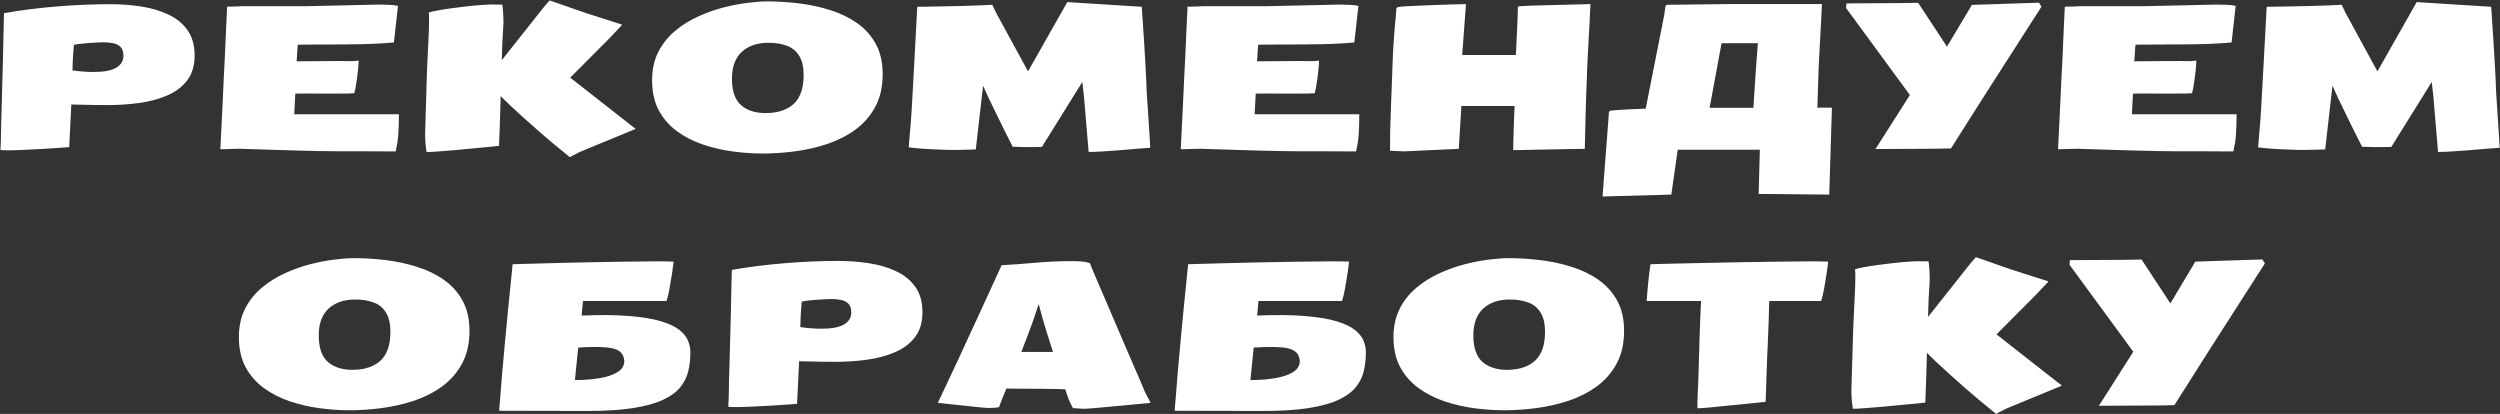 <?xml version="1.0" encoding="UTF-8"?> <svg xmlns="http://www.w3.org/2000/svg" width="4898" height="811" viewBox="0 0 4898 811" fill="none"><rect x="0" y="0" width="4898" height="811" fill="#333333" stroke="none"/><path d="M15.086 294.539C7.534 294.539 2.781 294.279 0.828 293.758C1.089 290.112 1.284 286.531 1.414 283.016C1.544 279.5 1.674 276.115 1.805 272.859L2.391 239.266C2.651 231.453 2.977 220.711 3.367 207.039C3.758 193.367 4.148 178.263 4.539 161.727C5.06 145.06 5.516 128.198 5.906 111.141C6.297 93.953 6.622 77.938 6.883 63.094C7.273 48.12 7.599 35.685 7.859 25.789C40.151 20.06 74.526 15.698 110.984 12.703C147.443 9.708 182.469 8.211 216.062 8.211C236.766 8.211 256.883 9.708 276.414 12.703C296.076 15.698 313.784 20.906 329.539 28.328C345.424 35.75 357.99 45.971 367.234 58.992C376.609 72.013 381.297 88.549 381.297 108.602C381.297 128.523 376.414 144.865 366.648 157.625C356.883 170.255 343.797 180.086 327.391 187.117C310.984 194.148 292.69 199.031 272.508 201.766C252.456 204.5 232.013 205.867 211.18 205.867C202.846 205.867 193.667 205.802 183.641 205.672C173.745 205.411 164.695 205.216 156.492 205.086C148.419 204.826 142.82 204.695 139.695 204.695L135.594 288.289C130.776 288.68 123.289 289.201 113.133 289.852C103.107 290.503 91.974 291.219 79.734 292C67.625 292.651 55.776 293.237 44.188 293.758C32.599 294.279 22.898 294.539 15.086 294.539ZM183.055 141.023C203.628 141.023 218.536 138.224 227.781 132.625C237.156 126.896 241.844 119.083 241.844 109.188C241.844 101.245 239.891 95.451 235.984 91.805C232.078 88.029 227.13 85.62 221.141 84.578C215.281 83.406 209.292 82.82 203.172 82.82C201.089 82.82 197.182 82.951 191.453 83.211C185.724 83.471 179.474 83.862 172.703 84.383C166.062 84.904 160.073 85.49 154.734 86.141C149.526 86.792 146.206 87.443 144.773 88.094C143.471 102.286 142.69 113.81 142.43 122.664C142.169 131.388 142.039 136.466 142.039 137.898C157.143 139.982 170.815 141.023 183.055 141.023ZM775.242 296.688C759.747 296.557 745.88 296.492 733.641 296.492C721.531 296.492 709.357 296.427 697.117 296.297C684.878 296.297 670.815 296.297 654.93 296.297C645.945 296.297 635.203 296.167 622.703 295.906C610.333 295.646 597.182 295.32 583.25 294.93C569.448 294.669 555.906 294.279 542.625 293.758C529.474 293.367 517.43 292.977 506.492 292.586C495.685 292.326 487.026 292.065 480.516 291.805C474.135 291.544 470.945 291.414 470.945 291.414L431.688 292.391C431.688 292.391 431.883 288.549 432.273 280.867C432.664 273.055 433.185 262.638 433.836 249.617C434.487 236.596 435.203 221.948 435.984 205.672C436.766 189.266 437.547 172.339 438.328 154.891C439.24 137.312 440.086 120.32 440.867 103.914C441.648 87.378 442.299 72.404 442.82 58.992C443.471 45.581 443.992 34.773 444.383 26.57C444.773 18.237 444.969 13.745 444.969 13.094C449.266 12.963 452.651 12.898 455.125 12.898C457.599 12.768 460.268 12.703 463.133 12.703C465.997 12.573 470.164 12.378 475.633 12.117H601.219L741.453 8.992C747.573 8.992 754.018 9.122 760.789 9.383C767.56 9.513 773.875 10.229 779.734 11.531L771.727 83.211C745.424 85.555 715.802 86.792 682.859 86.922C650.047 87.052 616.909 87.247 583.445 87.508C582.924 91.674 582.534 96.427 582.273 101.766C582.143 107.104 581.753 113.224 581.102 120.125C598.159 119.865 614.63 119.734 630.516 119.734C646.401 119.604 660.268 119.539 672.117 119.539C674.461 119.539 676.87 119.604 679.344 119.734C681.818 119.734 684.357 119.734 686.961 119.734C689.565 119.734 692.169 119.669 694.773 119.539C697.378 119.409 699.982 119.148 702.586 118.758V120.32C702.586 123.576 702.195 129.109 701.414 136.922C700.633 144.734 699.591 152.938 698.289 161.531C697.117 169.995 695.75 177.026 694.188 182.625C693.797 182.755 690.281 182.951 683.641 183.211C677 183.341 664.305 183.406 645.555 183.406C640.997 183.406 635.984 183.406 630.516 183.406C625.177 183.276 619.383 183.211 613.133 183.211C607.404 183.211 601.674 183.211 595.945 183.211C590.216 183.211 584.422 183.276 578.562 183.406L576.414 223.836H781.492C781.492 237.117 781.232 247.859 780.711 256.062C780.32 264.135 779.799 270.581 779.148 275.398C778.497 280.216 777.781 284.188 777 287.312C776.349 290.438 775.763 293.562 775.242 296.688ZM1116.26 307.82L1082.47 280.086C1074.4 273.315 1065.35 265.568 1055.32 256.844C1045.42 247.99 1035.46 239.135 1025.44 230.281C1015.54 221.297 1006.62 213.094 998.68 205.672C990.737 198.12 984.812 192.26 980.906 188.094C980.776 195.906 980.516 205.151 980.125 215.828C979.865 226.375 979.539 236.727 979.148 246.883C978.758 257.039 978.432 265.698 978.172 272.859C977.911 279.891 977.781 283.927 977.781 284.969V285.75C975.307 286.01 969.708 286.596 960.984 287.508C952.26 288.289 941.909 289.266 929.93 290.438C918.081 291.609 905.906 292.781 893.406 293.953C880.906 295.125 869.448 296.036 859.031 296.688C848.745 297.469 840.997 297.859 835.789 297.859C834.878 292.391 834.161 286.727 833.641 280.867C833.12 274.878 832.859 268.628 832.859 262.117L836.57 137.898C837.612 116.935 838.523 97.99 839.305 81.062C840.216 64.005 840.672 48.901 840.672 35.75C840.672 31.062 840.411 27.417 839.891 24.812C842.365 23.641 847.182 22.404 854.344 21.102C861.505 19.669 870.034 18.237 879.93 16.805C889.826 15.372 900.112 14.07 910.789 12.898C921.466 11.596 931.557 10.62 941.062 9.969C950.698 9.188 958.706 8.797 965.086 8.797C968.341 8.797 971.531 8.862 974.656 8.992C977.781 8.992 980.906 8.992 984.031 8.992C984.943 14.461 985.529 20.19 985.789 26.18C986.18 32.169 986.375 38.615 986.375 45.516C985.464 58.927 984.747 71.492 984.227 83.211C983.836 94.93 983.445 106.518 983.055 117.977L1064.11 15.633L1076.8 0.789L1145.55 24.812L1218.21 48.055V47.664C1218.34 47.794 1218.47 47.925 1218.6 48.055C1218.86 48.185 1218.99 48.25 1218.99 48.25L1218.21 48.055V49.422L1193.41 75.594L1117.23 152.156L1245.36 252.547L1136.96 297.273L1116.26 307.82ZM1494.19 300.789C1475.18 300.789 1455.52 299.422 1435.2 296.688C1415.02 293.953 1395.55 289.396 1376.8 283.016C1358.05 276.635 1341.19 267.977 1326.22 257.039C1311.38 246.102 1299.53 232.495 1290.67 216.219C1281.95 199.812 1277.59 180.216 1277.59 157.43C1277.59 136.076 1281.69 117.456 1289.89 101.57C1298.09 85.555 1309.03 71.883 1322.7 60.555C1336.38 49.096 1351.48 39.656 1368.02 32.234C1384.55 24.682 1401.28 18.758 1418.21 14.461C1435.14 10.164 1450.96 7.169 1465.67 5.477C1480.52 3.654 1492.82 2.742 1502.59 2.742C1523.29 2.742 1544.32 4.044 1565.67 6.648C1587.03 9.253 1607.47 13.68 1627 19.93C1646.53 26.049 1663.98 34.513 1679.34 45.32C1694.71 56.128 1706.88 69.734 1715.87 86.141C1724.85 102.417 1729.34 122.013 1729.34 144.93C1729.34 169.93 1724.53 191.349 1714.89 209.188C1705.26 227.026 1692.3 241.935 1676.02 253.914C1659.75 265.763 1641.39 275.138 1620.95 282.039C1600.5 288.81 1579.34 293.628 1557.47 296.492C1535.72 299.357 1514.63 300.789 1494.19 300.789ZM1503.56 221.492C1526.09 220.841 1543.54 214.591 1555.91 202.742C1568.28 190.763 1574.46 172.208 1574.46 147.078C1574.46 130.932 1571.53 118.302 1565.67 109.188C1559.94 99.943 1551.93 93.432 1541.65 89.656C1531.36 85.75 1519.38 83.797 1505.71 83.797C1483.71 83.797 1466.26 89.721 1453.37 101.57C1440.48 113.419 1434.03 130.997 1434.03 154.305C1434.03 178.784 1440.28 196.297 1452.78 206.844C1465.41 217.26 1482.34 222.143 1503.56 221.492ZM2132.86 297.664L2123.88 190.828L2120.55 160.555L2041.26 287.898C2039.7 287.898 2035.4 287.964 2028.37 288.094C2021.47 288.094 2013.85 288.094 2005.52 288.094C1997.18 287.964 1990.02 287.768 1984.03 287.508C1984.03 287.508 1982.66 284.773 1979.93 279.305C1977.2 273.836 1973.55 266.609 1968.99 257.625C1964.57 248.641 1959.75 238.875 1954.54 228.328C1949.33 217.651 1944.19 207.039 1939.11 196.492C1934.16 185.945 1929.8 176.44 1926.02 167.977L1911.77 292.781C1905.26 293.042 1898.48 293.237 1891.45 293.367C1884.55 293.628 1877.26 293.758 1869.58 293.758C1860.33 293.758 1850.05 293.497 1838.72 292.977C1827.39 292.586 1816.52 292 1806.1 291.219C1795.68 290.438 1787.09 289.591 1780.32 288.68L1782.86 258.211C1783.38 253.003 1783.9 247.078 1784.42 240.438C1784.94 233.797 1785.53 225.138 1786.18 214.461C1786.83 203.784 1787.61 189.917 1788.52 172.859C1789.57 155.672 1790.74 134.122 1792.04 108.211C1793.47 82.299 1795.16 50.659 1797.12 13.289H1798.09C1800.44 13.289 1806.04 13.224 1814.89 13.094C1823.74 12.963 1834.29 12.768 1846.53 12.508C1858.77 12.247 1871.34 11.987 1884.23 11.727C1897.12 11.336 1908.9 10.945 1919.58 10.555C1930.39 10.164 1938.59 9.773 1944.19 9.383L1951.22 24.422L2014.11 139.852L2091.06 4.109L2236.96 13.289C2238.65 38.81 2240.15 61.336 2241.45 80.867C2242.76 100.398 2243.8 118.042 2244.58 133.797C2245.49 149.552 2246.14 164.526 2246.53 178.719L2252.2 265.438L2253.56 289.461C2245.62 289.982 2236.38 290.698 2225.83 291.609C2215.28 292.521 2204.34 293.432 2193.02 294.344C2181.69 295.255 2170.75 296.036 2160.2 296.688C2149.79 297.339 2140.67 297.664 2132.86 297.664ZM2656.88 296.688C2641.39 296.557 2627.52 296.492 2615.28 296.492C2603.17 296.492 2591 296.427 2578.76 296.297C2566.52 296.297 2552.46 296.297 2536.57 296.297C2527.59 296.297 2516.84 296.167 2504.34 295.906C2491.97 295.646 2478.82 295.32 2464.89 294.93C2451.09 294.669 2437.55 294.279 2424.27 293.758C2411.11 293.367 2399.07 292.977 2388.13 292.586C2377.33 292.326 2368.67 292.065 2362.16 291.805C2355.78 291.544 2352.59 291.414 2352.59 291.414L2313.33 292.391C2313.33 292.391 2313.52 288.549 2313.91 280.867C2314.3 273.055 2314.83 262.638 2315.48 249.617C2316.13 236.596 2316.84 221.948 2317.62 205.672C2318.41 189.266 2319.19 172.339 2319.97 154.891C2320.88 137.312 2321.73 120.32 2322.51 103.914C2323.29 87.378 2323.94 72.404 2324.46 58.992C2325.11 45.581 2325.63 34.773 2326.02 26.57C2326.41 18.237 2326.61 13.745 2326.61 13.094C2330.91 12.963 2334.29 12.898 2336.77 12.898C2339.24 12.768 2341.91 12.703 2344.77 12.703C2347.64 12.573 2351.8 12.378 2357.27 12.117H2482.86L2623.09 8.992C2629.21 8.992 2635.66 9.122 2642.43 9.383C2649.2 9.513 2655.52 10.229 2661.38 11.531L2653.37 83.211C2627.07 85.555 2597.44 86.792 2564.5 86.922C2531.69 87.052 2498.55 87.247 2465.09 87.508C2464.57 91.674 2464.17 96.427 2463.91 101.766C2463.78 107.104 2463.39 113.224 2462.74 120.125C2479.8 119.865 2496.27 119.734 2512.16 119.734C2528.04 119.604 2541.91 119.539 2553.76 119.539C2556.1 119.539 2558.51 119.604 2560.98 119.734C2563.46 119.734 2566 119.734 2568.6 119.734C2571.21 119.734 2573.81 119.669 2576.41 119.539C2579.02 119.409 2581.62 119.148 2584.23 118.758V120.32C2584.23 123.576 2583.84 129.109 2583.05 136.922C2582.27 144.734 2581.23 152.938 2579.93 161.531C2578.76 169.995 2577.39 177.026 2575.83 182.625C2575.44 182.755 2571.92 182.951 2565.28 183.211C2558.64 183.341 2545.95 183.406 2527.2 183.406C2522.64 183.406 2517.62 183.406 2512.16 183.406C2506.82 183.276 2501.02 183.211 2494.77 183.211C2489.04 183.211 2483.32 183.211 2477.59 183.211C2471.86 183.211 2466.06 183.276 2460.2 183.406L2458.05 223.836H2663.13C2663.13 237.117 2662.87 247.859 2662.35 256.062C2661.96 264.135 2661.44 270.581 2660.79 275.398C2660.14 280.216 2659.42 284.188 2658.64 287.312C2657.99 290.438 2657.4 293.562 2656.88 296.688ZM2748.68 296.492L2723.29 295.32C2723.29 283.602 2723.42 270.516 2723.68 256.062C2724.07 241.479 2724.53 227.286 2725.05 213.484C2725.05 212.052 2725.11 210.294 2725.24 208.211C2725.37 206.128 2725.44 204.37 2725.44 202.938L2729.15 103.328C2729.8 92.781 2730.52 81.713 2731.3 70.125C2732.08 58.406 2733.32 44.474 2735.01 28.328L2735.79 16.609L2738.13 13.875C2741.13 13.354 2746.73 12.833 2754.93 12.312C2763.26 11.792 2772.9 11.336 2783.84 10.945C2794.9 10.425 2806.04 9.969 2817.23 9.578C2828.56 9.188 2838.78 8.862 2847.9 8.602C2857.14 8.341 2863.98 8.211 2868.41 8.211H2872.12L2864.7 107.82H2969.77C2969.9 107.039 2970.1 103.849 2970.36 98.25C2970.62 92.651 2970.95 85.815 2971.34 77.742C2971.73 69.669 2972.12 61.336 2972.51 52.742C2972.9 44.148 2973.22 36.271 2973.48 29.109C2973.74 21.818 2973.88 16.414 2973.88 12.898C2978.3 12.247 2983.32 11.792 2988.91 11.531C2994.64 11.271 2999.53 11.075 3003.56 10.945L3116.06 8.016C3116.06 8.667 3115.87 12.247 3115.48 18.758C3115.22 25.268 3114.83 33.602 3114.3 43.758C3113.78 53.784 3113.2 64.526 3112.55 75.984C3112.03 87.443 3111.44 98.51 3110.79 109.188C3110.27 119.734 3109.81 128.914 3109.42 136.727C3109.16 144.409 3109.03 149.487 3109.03 151.961C3109.03 153.523 3108.97 155.086 3108.84 156.648C3108.84 158.211 3108.71 161.141 3108.45 165.438C3108.32 169.734 3108.05 176.57 3107.66 185.945C3107.4 195.32 3107.01 208.471 3106.49 225.398C3106.1 242.326 3105.58 264.396 3104.93 291.609C3103.11 291.609 3098.74 291.674 3091.84 291.805C3085.07 291.935 3076.8 292.065 3067.04 292.195C3057.27 292.456 3046.99 292.651 3036.18 292.781C3025.37 293.042 3014.96 293.237 3004.93 293.367C2995.03 293.628 2986.44 293.823 2979.15 293.953C2971.99 294.083 2967.17 294.148 2964.7 294.148C2964.7 290.633 2964.76 285.294 2964.89 278.133C2965.15 270.841 2965.41 262.833 2965.67 254.109C2965.93 245.385 2966.19 236.857 2966.45 228.523C2966.84 220.19 2967.17 213.224 2967.43 207.625H2863.13L2858.05 291.609L2752.59 296.492H2748.68ZM3139.7 384.969L3151.41 231.258L3152.2 219.539L3154.54 216.805C3157.14 216.414 3162.03 216.023 3169.19 215.633C3176.48 215.112 3184.94 214.591 3194.58 214.07C3204.21 213.549 3214.11 213.159 3224.27 212.898L3260.79 28.328L3262.94 12.117L3265.28 9.383L3388.33 8.016H3569.58C3569.58 8.667 3569.38 12.247 3568.99 18.758C3568.73 25.268 3568.34 33.602 3567.82 43.758C3567.3 53.784 3566.71 64.526 3566.06 75.984C3565.54 87.443 3564.96 98.51 3564.3 109.188C3563.78 119.734 3563.33 128.914 3562.94 136.727C3562.68 144.409 3562.55 149.487 3562.55 151.961C3562.55 153.393 3562.48 154.826 3562.35 156.258C3562.35 157.56 3562.29 159.969 3562.16 163.484C3562.03 166.87 3561.83 172.273 3561.57 179.695C3561.31 186.987 3560.98 197.404 3560.59 210.945C3570.75 210.945 3580.26 210.945 3589.11 210.945L3583.84 381.258L3445.55 379.891L3447.9 293.367H3286.96L3274.46 381.258L3139.7 384.969ZM3372.9 84.578L3349.46 211.141C3364.17 211.141 3378.63 211.141 3392.82 211.141C3407.14 211.141 3421.27 211.141 3435.2 211.141C3435.98 198.641 3436.83 185.75 3437.74 172.469C3438.65 159.188 3439.5 146.557 3440.28 134.578C3441.19 122.469 3441.97 111.987 3442.62 103.133C3443.28 94.279 3443.73 88.094 3443.99 84.578H3372.9ZM3674.46 292L3741.84 186.141L3616.84 15.633L3617.62 6.648L3722.7 6.062L3757.66 5.477L3759.23 7.234L3814.5 91.414L3859.23 16.609L3863.13 9.578L3994.77 5.281L3999.66 13.094L3892.43 180.281L3822.31 290.828L3790.67 291.414L3674.46 292ZM4375.63 296.688C4360.14 296.557 4346.27 296.492 4334.03 296.492C4321.92 296.492 4309.75 296.427 4297.51 296.297C4285.27 296.297 4271.21 296.297 4255.32 296.297C4246.34 296.297 4235.59 296.167 4223.09 295.906C4210.72 295.646 4197.57 295.32 4183.64 294.93C4169.84 294.669 4156.3 294.279 4143.02 293.758C4129.86 293.367 4117.82 292.977 4106.88 292.586C4096.08 292.326 4087.42 292.065 4080.91 291.805C4074.53 291.544 4071.34 291.414 4071.34 291.414L4032.08 292.391C4032.08 292.391 4032.27 288.549 4032.66 280.867C4033.05 273.055 4033.58 262.638 4034.23 249.617C4034.88 236.596 4035.59 221.948 4036.38 205.672C4037.16 189.266 4037.94 172.339 4038.72 154.891C4039.63 137.312 4040.48 120.32 4041.26 103.914C4042.04 87.378 4042.69 72.404 4043.21 58.992C4043.86 45.581 4044.38 34.773 4044.77 26.57C4045.16 18.237 4045.36 13.745 4045.36 13.094C4049.66 12.963 4053.04 12.898 4055.52 12.898C4057.99 12.768 4060.66 12.703 4063.52 12.703C4066.39 12.573 4070.55 12.378 4076.02 12.117H4201.61L4341.84 8.992C4347.96 8.992 4354.41 9.122 4361.18 9.383C4367.95 9.513 4374.27 10.229 4380.12 11.531L4372.12 83.211C4345.82 85.555 4316.19 86.792 4283.25 86.922C4250.44 87.052 4217.3 87.247 4183.84 87.508C4183.32 91.674 4182.92 96.427 4182.66 101.766C4182.53 107.104 4182.14 113.224 4181.49 120.125C4198.55 119.865 4215.02 119.734 4230.91 119.734C4246.79 119.604 4260.66 119.539 4272.51 119.539C4274.85 119.539 4277.26 119.604 4279.73 119.734C4282.21 119.734 4284.75 119.734 4287.35 119.734C4289.96 119.734 4292.56 119.669 4295.16 119.539C4297.77 119.409 4300.37 119.148 4302.98 118.758V120.32C4302.98 123.576 4302.59 129.109 4301.8 136.922C4301.02 144.734 4299.98 152.938 4298.68 161.531C4297.51 169.995 4296.14 177.026 4294.58 182.625C4294.19 182.755 4290.67 182.951 4284.03 183.211C4277.39 183.341 4264.7 183.406 4245.95 183.406C4241.39 183.406 4236.38 183.406 4230.91 183.406C4225.57 183.276 4219.77 183.211 4213.52 183.211C4207.79 183.211 4202.07 183.211 4196.34 183.211C4190.61 183.211 4184.81 183.276 4178.95 183.406L4176.8 223.836H4381.88C4381.88 237.117 4381.62 247.859 4381.1 256.062C4380.71 264.135 4380.19 270.581 4379.54 275.398C4378.89 280.216 4378.17 284.188 4377.39 287.312C4376.74 290.438 4376.15 293.562 4375.63 296.688ZM4776.61 297.664L4767.62 190.828L4764.3 160.555L4685.01 287.898C4683.45 287.898 4679.15 287.964 4672.12 288.094C4665.22 288.094 4657.6 288.094 4649.27 288.094C4640.93 287.964 4633.77 287.768 4627.78 287.508C4627.78 287.508 4626.41 284.773 4623.68 279.305C4620.95 273.836 4617.3 266.609 4612.74 257.625C4608.32 248.641 4603.5 238.875 4598.29 228.328C4593.08 217.651 4587.94 207.039 4582.86 196.492C4577.91 185.945 4573.55 176.44 4569.77 167.977L4555.52 292.781C4549.01 293.042 4542.23 293.237 4535.2 293.367C4528.3 293.628 4521.01 293.758 4513.33 293.758C4504.08 293.758 4493.8 293.497 4482.47 292.977C4471.14 292.586 4460.27 292 4449.85 291.219C4439.43 290.438 4430.84 289.591 4424.07 288.68L4426.61 258.211C4427.13 253.003 4427.65 247.078 4428.17 240.438C4428.69 233.797 4429.28 225.138 4429.93 214.461C4430.58 203.784 4431.36 189.917 4432.27 172.859C4433.32 155.672 4434.49 134.122 4435.79 108.211C4437.22 82.299 4438.91 50.659 4440.87 13.289H4441.84C4444.19 13.289 4449.79 13.224 4458.64 13.094C4467.49 12.963 4478.04 12.768 4490.28 12.508C4502.52 12.247 4515.09 11.987 4527.98 11.727C4540.87 11.336 4552.65 10.945 4563.33 10.555C4574.14 10.164 4582.34 9.773 4587.94 9.383L4594.97 24.422L4657.86 139.852L4734.81 4.109L4880.71 13.289C4882.4 38.81 4883.9 61.336 4885.2 80.867C4886.51 100.398 4887.55 118.042 4888.33 133.797C4889.24 149.552 4889.89 164.526 4890.28 178.719L4895.95 265.438L4897.31 289.461C4889.37 289.982 4880.12 290.698 4869.58 291.609C4859.03 292.521 4848.09 293.432 4836.77 294.344C4825.44 295.255 4814.5 296.036 4803.95 296.688C4793.54 297.339 4784.42 297.664 4776.61 297.664ZM684.617 803.789C665.607 803.789 645.945 802.422 625.633 799.688C605.451 796.953 585.984 792.396 567.234 786.016C548.484 779.635 531.622 770.977 516.648 760.039C501.805 749.102 489.956 735.495 481.102 719.219C472.378 702.812 468.016 683.216 468.016 660.43C468.016 639.076 472.117 620.456 480.32 604.57C488.523 588.555 499.461 574.883 513.133 563.555C526.805 552.096 541.909 542.656 558.445 535.234C574.982 527.682 591.714 521.758 608.641 517.461C625.568 513.164 641.388 510.169 656.102 508.477C670.945 506.654 683.25 505.742 693.016 505.742C713.719 505.742 734.747 507.044 756.102 509.648C777.456 512.253 797.898 516.68 817.43 522.93C836.961 529.049 854.409 537.513 869.773 548.32C885.138 559.128 897.312 572.734 906.297 589.141C915.281 605.417 919.773 625.013 919.773 647.93C919.773 672.93 914.956 694.349 905.32 712.188C895.685 730.026 882.729 744.935 866.453 756.914C850.177 768.763 831.818 778.138 811.375 785.039C790.932 791.81 769.773 796.628 747.898 799.492C726.154 802.357 705.06 803.789 684.617 803.789ZM693.992 724.492C716.518 723.841 733.966 717.591 746.336 705.742C758.706 693.763 764.891 675.208 764.891 650.078C764.891 633.932 761.961 621.302 756.102 612.188C750.372 602.943 742.365 596.432 732.078 592.656C721.792 588.75 709.812 586.797 696.141 586.797C674.135 586.797 656.688 592.721 643.797 604.57C630.906 616.419 624.461 633.997 624.461 657.305C624.461 681.784 630.711 699.297 643.211 709.844C655.841 720.26 672.768 725.143 693.992 724.492ZM1151.61 805.156L977.977 804.766C977.977 804.505 978.107 802.812 978.367 799.688C978.628 796.562 978.888 793.047 979.148 789.141C979.539 785.104 979.865 781.523 980.125 778.398C980.385 775.143 980.516 773.451 980.516 773.32C981.557 759.258 982.729 744.544 984.031 729.18C985.333 713.815 986.896 696.432 988.719 677.031C990.542 657.5 992.69 634.844 995.164 609.062C997.768 583.151 1000.83 552.682 1004.34 517.656C1023.35 517.005 1044.38 516.419 1067.43 515.898C1090.61 515.247 1114.76 514.661 1139.89 514.141C1165.15 513.62 1190.35 513.164 1215.48 512.773C1240.61 512.383 1264.57 512.122 1287.35 511.992C1292.95 511.992 1298.55 512.057 1304.15 512.188C1309.75 512.318 1314.96 512.448 1319.77 512.578C1319.12 518.177 1318.08 525.859 1316.65 535.625C1315.22 545.26 1313.59 555.091 1311.77 565.117C1309.94 575.013 1307.99 583.216 1305.91 589.727H1142.23L1139.5 618.242C1177 616.68 1208.45 617.005 1233.84 619.219C1259.36 621.302 1279.93 624.753 1295.55 629.57C1311.31 634.388 1323.29 640.117 1331.49 646.758C1339.7 653.398 1345.23 660.43 1348.09 667.852C1351.09 675.273 1352.59 682.63 1352.59 689.922C1352.59 703.073 1351.22 715.443 1348.48 727.031C1345.75 738.62 1340.48 749.232 1332.66 758.867C1324.85 768.372 1313.52 776.576 1298.68 783.477C1283.84 790.378 1264.43 795.716 1240.48 799.492C1216.52 803.268 1186.9 805.156 1151.61 805.156ZM1126.41 744.609C1144.12 744.609 1160.27 743.372 1174.85 740.898C1189.57 738.424 1201.28 734.453 1210.01 728.984C1218.73 723.516 1223.09 716.289 1223.09 707.305C1223.09 706.393 1222.96 705.156 1222.7 703.594C1221.53 696.302 1218.02 690.833 1212.16 687.188C1206.3 683.411 1196.99 681.133 1184.23 680.352C1171.6 679.44 1154.47 679.635 1132.86 680.938C1131.56 695.13 1130.32 707.174 1129.15 717.07C1128.11 726.966 1127.2 736.146 1126.41 744.609ZM1441.06 797.539C1433.51 797.539 1428.76 797.279 1426.8 796.758C1427.07 793.112 1427.26 789.531 1427.39 786.016C1427.52 782.5 1427.65 779.115 1427.78 775.859L1428.37 742.266C1428.63 734.453 1428.95 723.711 1429.34 710.039C1429.73 696.367 1430.12 681.263 1430.52 664.727C1431.04 648.06 1431.49 631.198 1431.88 614.141C1432.27 596.953 1432.6 580.938 1432.86 566.094C1433.25 551.12 1433.58 538.685 1433.84 528.789C1466.13 523.06 1500.5 518.698 1536.96 515.703C1573.42 512.708 1608.45 511.211 1642.04 511.211C1662.74 511.211 1682.86 512.708 1702.39 515.703C1722.05 518.698 1739.76 523.906 1755.52 531.328C1771.4 538.75 1783.97 548.971 1793.21 561.992C1802.59 575.013 1807.27 591.549 1807.27 611.602C1807.27 631.523 1802.39 647.865 1792.62 660.625C1782.86 673.255 1769.77 683.086 1753.37 690.117C1736.96 697.148 1718.67 702.031 1698.48 704.766C1678.43 707.5 1657.99 708.867 1637.16 708.867C1628.82 708.867 1619.64 708.802 1609.62 708.672C1599.72 708.411 1590.67 708.216 1582.47 708.086C1574.4 707.826 1568.8 707.695 1565.67 707.695L1561.57 791.289C1556.75 791.68 1549.27 792.201 1539.11 792.852C1529.08 793.503 1517.95 794.219 1505.71 795C1493.6 795.651 1481.75 796.237 1470.16 796.758C1458.58 797.279 1448.88 797.539 1441.06 797.539ZM1609.03 644.023C1629.6 644.023 1644.51 641.224 1653.76 635.625C1663.13 629.896 1667.82 622.083 1667.82 612.188C1667.82 604.245 1665.87 598.451 1661.96 594.805C1658.05 591.029 1653.11 588.62 1647.12 587.578C1641.26 586.406 1635.27 585.82 1629.15 585.82C1627.07 585.82 1623.16 585.951 1617.43 586.211C1611.7 586.471 1605.45 586.862 1598.68 587.383C1592.04 587.904 1586.05 588.49 1580.71 589.141C1575.5 589.792 1572.18 590.443 1570.75 591.094C1569.45 605.286 1568.67 616.81 1568.41 625.664C1568.15 634.388 1568.02 639.466 1568.02 640.898C1583.12 642.982 1596.79 644.023 1609.03 644.023ZM2125.63 800.859C2121.6 800.859 2117.62 800.664 2113.72 800.273C2109.81 800.013 2105.97 799.818 2102.2 799.688C2098.68 793.438 2095.82 787.513 2093.6 781.914C2091.39 776.185 2089.24 769.805 2087.16 762.773C2085.33 762.513 2080.65 762.318 2073.09 762.188C2065.67 762.057 2056.82 761.927 2046.53 761.797C2036.24 761.667 2025.89 761.602 2015.48 761.602C2005.06 761.471 1995.82 761.406 1987.74 761.406C1979.8 761.276 1974.46 761.211 1971.73 761.211C1968.99 768.242 1966.58 774.102 1964.5 778.789C1962.55 783.477 1960.07 789.857 1957.08 797.93C1954.21 798.32 1951.15 798.646 1947.9 798.906C1944.77 799.167 1941.06 799.297 1936.77 799.297C1935.07 799.297 1931.23 799.036 1925.24 798.516C1919.38 797.995 1912.35 797.279 1904.15 796.367C1895.95 795.456 1887.48 794.544 1878.76 793.633C1870.03 792.721 1861.96 791.875 1854.54 791.094C1847.25 790.182 1841.52 789.531 1837.35 789.141C1842.3 779.115 1855.32 751.51 1876.41 706.328C1897.51 661.016 1926.15 598.776 1962.35 519.609C1982.01 518.568 2003.5 517.005 2026.8 514.922C2050.24 512.708 2074.59 511.602 2099.85 511.602C2105.97 511.602 2112.03 511.797 2118.02 512.188C2124.14 512.578 2129.86 513.685 2135.2 515.508C2135.33 516.029 2137.16 520.521 2140.67 528.984C2144.32 537.448 2149.07 548.581 2154.93 562.383C2160.92 576.185 2167.56 591.615 2174.85 608.672C2182.14 625.599 2189.57 642.982 2197.12 660.82C2204.8 678.529 2212.16 695.586 2219.19 711.992C2226.22 728.268 2232.4 742.591 2237.74 754.961C2240.74 762.904 2243.67 769.479 2246.53 774.688C2249.53 779.766 2252.07 784.648 2254.15 789.336C2229.93 791.549 2210.01 793.438 2194.38 795C2178.89 796.432 2166.65 797.539 2157.66 798.32C2148.68 799.102 2142.04 799.688 2137.74 800.078C2133.45 800.469 2130.52 800.664 2128.95 800.664C2127.52 800.794 2126.41 800.859 2125.63 800.859ZM2001.02 689.531H2062.94C2058.38 674.818 2053.69 659.909 2048.88 644.805C2044.19 629.701 2039.57 613.294 2035.01 595.586C2027.46 619.154 2020.82 638.229 2015.09 652.812C2009.49 667.396 2004.8 679.635 2001.02 689.531ZM2475.05 805.156L2301.41 804.766C2301.41 804.505 2301.54 802.812 2301.8 799.688C2302.07 796.562 2302.33 793.047 2302.59 789.141C2302.98 785.104 2303.3 781.523 2303.56 778.398C2303.82 775.143 2303.95 773.451 2303.95 773.32C2304.99 759.258 2306.17 744.544 2307.47 729.18C2308.77 713.815 2310.33 696.432 2312.16 677.031C2313.98 657.5 2316.13 634.844 2318.6 609.062C2321.21 583.151 2324.27 552.682 2327.78 517.656C2346.79 517.005 2367.82 516.419 2390.87 515.898C2414.04 515.247 2438.2 514.661 2463.33 514.141C2488.59 513.62 2513.78 513.164 2538.91 512.773C2564.04 512.383 2588 512.122 2610.79 511.992C2616.39 511.992 2621.99 512.057 2627.59 512.188C2633.18 512.318 2638.39 512.448 2643.21 512.578C2642.56 518.177 2641.52 525.859 2640.09 535.625C2638.65 545.26 2637.03 555.091 2635.2 565.117C2633.38 575.013 2631.43 583.216 2629.34 589.727H2465.67L2462.94 618.242C2500.44 616.68 2531.88 617.005 2557.27 619.219C2582.79 621.302 2603.37 624.753 2618.99 629.57C2634.75 634.388 2646.73 640.117 2654.93 646.758C2663.13 653.398 2668.67 660.43 2671.53 667.852C2674.53 675.273 2676.02 682.63 2676.02 689.922C2676.02 703.073 2674.66 715.443 2671.92 727.031C2669.19 738.62 2663.91 749.232 2656.1 758.867C2648.29 768.372 2636.96 776.576 2622.12 783.477C2607.27 790.378 2587.87 795.716 2563.91 799.492C2539.96 803.268 2510.33 805.156 2475.05 805.156ZM2449.85 744.609C2467.56 744.609 2483.71 743.372 2498.29 740.898C2513 738.424 2524.72 734.453 2533.45 728.984C2542.17 723.516 2546.53 716.289 2546.53 707.305C2546.53 706.393 2546.4 705.156 2546.14 703.594C2544.97 696.302 2541.45 690.833 2535.59 687.188C2529.73 683.411 2520.42 681.133 2507.66 680.352C2495.03 679.44 2477.91 679.635 2456.3 680.938C2454.99 695.13 2453.76 707.174 2452.59 717.07C2451.54 726.966 2450.63 736.146 2449.85 744.609ZM2946.73 803.789C2927.72 803.789 2908.05 802.422 2887.74 799.688C2867.56 796.953 2848.09 792.396 2829.34 786.016C2810.59 779.635 2793.73 770.977 2778.76 760.039C2763.91 749.102 2752.07 735.495 2743.21 719.219C2734.49 702.812 2730.12 683.216 2730.12 660.43C2730.12 639.076 2734.23 620.456 2742.43 604.57C2750.63 588.555 2761.57 574.883 2775.24 563.555C2788.91 552.096 2804.02 542.656 2820.55 535.234C2837.09 527.682 2853.82 521.758 2870.75 517.461C2887.68 513.164 2903.5 510.169 2918.21 508.477C2933.05 506.654 2945.36 505.742 2955.12 505.742C2975.83 505.742 2996.86 507.044 3018.21 509.648C3039.57 512.253 3060.01 516.68 3079.54 522.93C3099.07 529.049 3116.52 537.513 3131.88 548.32C3147.25 559.128 3159.42 572.734 3168.41 589.141C3177.39 605.417 3181.88 625.013 3181.88 647.93C3181.88 672.93 3177.07 694.349 3167.43 712.188C3157.79 730.026 3144.84 744.935 3128.56 756.914C3112.29 768.763 3093.93 778.138 3073.48 785.039C3053.04 791.81 3031.88 796.628 3010.01 799.492C2988.26 802.357 2967.17 803.789 2946.73 803.789ZM2956.1 724.492C2978.63 723.841 2996.08 717.591 3008.45 705.742C3020.82 693.763 3027 675.208 3027 650.078C3027 633.932 3024.07 621.302 3018.21 612.188C3012.48 602.943 3004.47 596.432 2994.19 592.656C2983.9 588.75 2971.92 586.797 2958.25 586.797C2936.24 586.797 2918.8 592.721 2905.91 604.57C2893.02 616.419 2886.57 633.997 2886.57 657.305C2886.57 681.784 2892.82 699.297 2905.32 709.844C2917.95 720.26 2934.88 725.143 2956.1 724.492ZM3326.61 799.883H3325.63C3325.63 795.977 3325.63 791.81 3325.63 787.383C3325.76 782.956 3325.96 777.292 3326.22 770.391C3326.48 763.49 3326.87 754.44 3327.39 743.242L3329.73 664.336C3330.26 648.971 3330.71 635.951 3331.1 625.273C3331.49 614.466 3332.01 602.617 3332.66 589.727H3226.02C3226.15 587.773 3226.48 583.932 3227 578.203C3227.52 572.344 3228.11 565.638 3228.76 558.086C3229.54 550.534 3230.32 543.112 3231.1 535.82C3232.01 528.529 3232.86 522.474 3233.64 517.656C3248.74 517.135 3266.39 516.68 3286.57 516.289C3306.75 515.768 3328.24 515.312 3351.02 514.922C3373.94 514.401 3397.12 513.945 3420.55 513.555C3444.12 513.164 3466.91 512.839 3488.91 512.578C3511.05 512.318 3531.23 512.122 3549.46 511.992C3555.06 511.992 3560.66 512.057 3566.26 512.188C3571.86 512.318 3577.07 512.448 3581.88 512.578C3581.23 518.177 3580.19 525.859 3578.76 535.625C3577.33 545.26 3575.7 555.091 3573.88 565.117C3572.05 575.013 3570.1 583.216 3568.02 589.727H3466.26L3465.09 631.914C3464.7 641.549 3464.24 653.008 3463.72 666.289C3463.2 679.44 3462.61 692.982 3461.96 706.914C3461.44 720.846 3460.98 733.867 3460.59 745.977C3460.2 758.086 3459.88 767.982 3459.62 775.664C3459.36 783.216 3459.23 787.057 3459.23 787.188C3457.14 787.318 3451.8 787.904 3443.21 788.945C3434.62 789.857 3424.4 790.898 3412.55 792.07C3400.83 793.242 3388.98 794.414 3377 795.586C3365.02 796.888 3354.41 797.93 3345.16 798.711C3336.05 799.492 3329.86 799.883 3326.61 799.883ZM3910.59 810.82L3876.8 783.086C3868.73 776.315 3859.68 768.568 3849.66 759.844C3839.76 750.99 3829.8 742.135 3819.77 733.281C3809.88 724.297 3800.96 716.094 3793.02 708.672C3785.07 701.12 3779.15 695.26 3775.24 691.094C3775.11 698.906 3774.85 708.151 3774.46 718.828C3774.2 729.375 3773.88 739.727 3773.48 749.883C3773.09 760.039 3772.77 768.698 3772.51 775.859C3772.25 782.891 3772.12 786.927 3772.12 787.969V788.75C3769.64 789.01 3764.04 789.596 3755.32 790.508C3746.6 791.289 3736.24 792.266 3724.27 793.438C3712.42 794.609 3700.24 795.781 3687.74 796.953C3675.24 798.125 3663.78 799.036 3653.37 799.688C3643.08 800.469 3635.33 800.859 3630.12 800.859C3629.21 795.391 3628.5 789.727 3627.98 783.867C3627.46 777.878 3627.2 771.628 3627.2 765.117L3630.91 640.898C3631.95 619.935 3632.86 600.99 3633.64 584.062C3634.55 567.005 3635.01 551.901 3635.01 538.75C3635.01 534.062 3634.75 530.417 3634.23 527.812C3636.7 526.641 3641.52 525.404 3648.68 524.102C3655.84 522.669 3664.37 521.237 3674.27 519.805C3684.16 518.372 3694.45 517.07 3705.12 515.898C3715.8 514.596 3725.89 513.62 3735.4 512.969C3745.03 512.188 3753.04 511.797 3759.42 511.797C3762.68 511.797 3765.87 511.862 3768.99 511.992C3772.12 511.992 3775.24 511.992 3778.37 511.992C3779.28 517.461 3779.86 523.19 3780.12 529.18C3780.52 535.169 3780.71 541.615 3780.71 548.516C3779.8 561.927 3779.08 574.492 3778.56 586.211C3778.17 597.93 3777.78 609.518 3777.39 620.977L3858.45 518.633L3871.14 503.789L3939.89 527.812L4012.55 551.055V550.664C4012.68 550.794 4012.81 550.924 4012.94 551.055C4013.2 551.185 4013.33 551.25 4013.33 551.25L4012.55 551.055V552.422L3987.74 578.594L3911.57 655.156L4039.7 755.547L3931.3 800.273L3910.59 810.82ZM4112.16 795L4179.54 689.141L4054.54 518.633L4055.32 509.648L4160.4 509.062L4195.36 508.477L4196.92 510.234L4252.2 594.414L4296.92 519.609L4300.83 512.578L4432.47 508.281L4437.35 516.094L4330.12 683.281L4260.01 793.828L4228.37 794.414L4112.16 795Z" fill="white"></path></svg> 